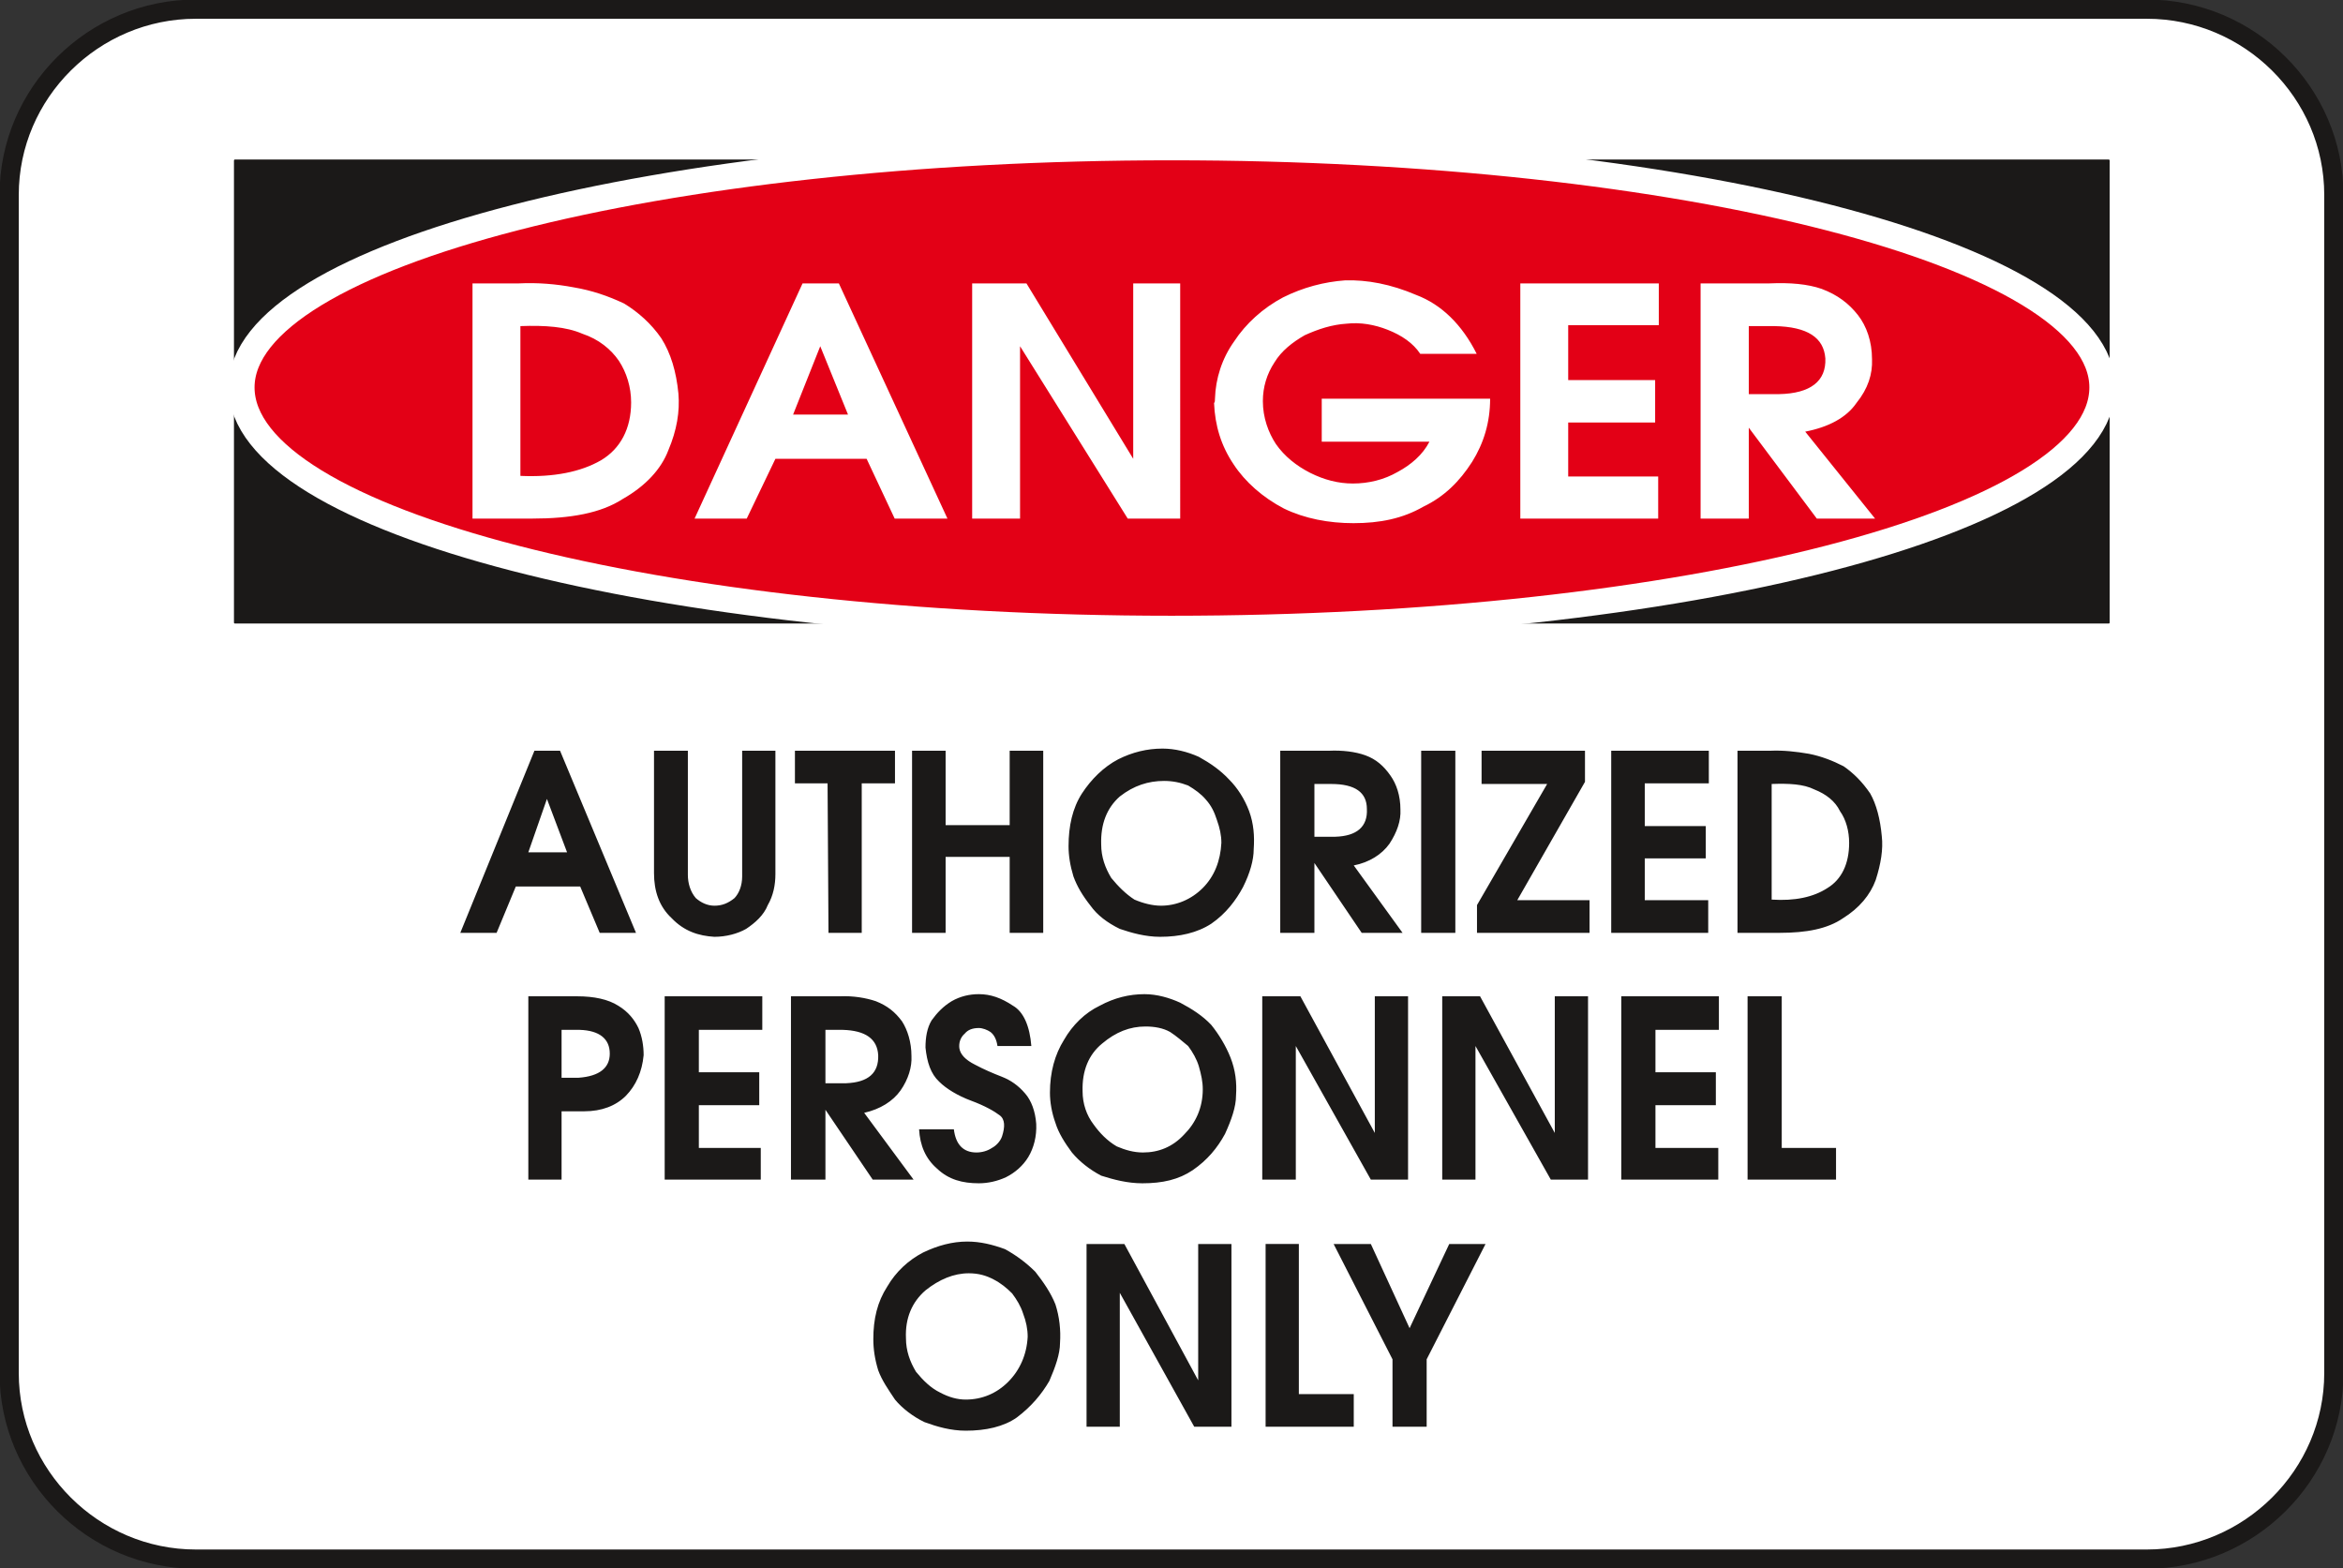 <svg xmlns="http://www.w3.org/2000/svg" xml:space="preserve" width="76.81mm" height="51.41mm" fill-rule="evenodd" stroke-linejoin="round" stroke-width="28.222" preserveAspectRatio="xMidYMid" version="1.2" viewBox="0 0 7681 5141"><rect x="0" y="0" width="7681" height="5141" fill="#333333" stroke="none"/><defs class="ClipPathGroup"><clipPath id="a" clipPathUnits="userSpaceOnUse"><path d="M0 0h7681v5141H0z"/></clipPath></defs><g class="SlideGroup"><g class="Slide" clip-path="url(#a)"><g class="Page"><g class="com.sun.star.drawing.ClosedBezierShape"><path fill="none" d="M-2-2h7686v5146H-2z" class="BoundingBox"/><path fill="#FFF" d="M642 30h6396c336 0 613 274 613 609v3862c0 335-277 610-613 610H642c-336 0-612-275-612-610V639C30 304 306 30 642 30Z"/><path fill="none" stroke="#1B1918" stroke-linecap="round" stroke-width="63" d="M642 30h6396c336 0 613 274 613 609v3862c0 335-277 610-613 610H642c-336 0-612-275-612-610V639C30 304 306 30 642 30Z"/></g><g class="com.sun.star.drawing.PolyPolygonShape"><path fill="none" d="M767 523h6150v1522H767z" class="BoundingBox"/><path fill="#1B1918" d="M770 526h6143v1515H770V526Z"/><path fill="none" stroke="#1B1918" stroke-linecap="round" stroke-width="6" d="M770 526h6143v1515H770V526Z"/></g><g class="com.sun.star.drawing.ClosedBezierShape"><path fill="none" d="M749 440h6187v1665H749z" class="BoundingBox"/><path fill="#E30016" d="M3841 483c1682 0 3051 353 3051 787 0 438-1369 791-3051 791-1678 0-3049-353-3049-791 0-434 1371-787 3049-787Z"/><path fill="none" stroke="#FFF" stroke-linecap="round" stroke-width="85" d="M3841 483c1682 0 3051 353 3051 787 0 438-1369 791-3051 791-1678 0-3049-353-3049-791 0-434 1371-787 3049-787Z"/></g><g class="com.sun.star.drawing.ClosedBezierShape"><path fill="none" d="M1549 919h4599v798H1549z" class="BoundingBox"/><path fill="#FFF" d="M1701 929h-152v771h195c127 0 226-18 297-64 76-43 127-99 150-160 28-66 38-127 33-186-7-72-25-132-56-181-33-48-76-86-122-114-53-25-106-43-165-53-58-11-119-16-180-13Zm0 0Zm5 140c81-3 150 2 203 25 54 18 94 51 120 89 25 38 40 86 40 136 0 86-35 152-99 190-66 38-155 56-264 51v-491Zm0 0Zm925-140-354 771h171l94-196h299l92 196h173l-356-771h-119Zm0 0Zm58 206 91 224h-180l89-224Zm0 0Zm498-206v771h157v-565l353 565h172V929h-154v575l-350-575h-178Zm0 0Zm1223-10c-69 5-138 23-204 56-66 35-122 86-160 144-40 56-61 122-63 188 0 5 0 12-3 14 3 74 23 140 64 201 38 58 96 109 165 145 68 33 147 48 228 48 87 0 161-15 229-54 69-33 119-83 160-147 38-61 59-129 59-207h-552v141h353c-22 43-61 76-104 99-45 26-96 38-147 38-48 0-94-12-140-35-45-23-84-54-112-94-25-38-43-87-43-141 0-46 13-89 38-127 23-38 59-66 99-89 44-20 89-35 138-38 45-5 91 3 134 20 46 18 84 44 107 79h185c-48-96-116-162-198-193-84-36-162-50-233-48Zm0 0Zm574 10v771h452v-138h-295v-177h285v-139h-285v-180h297V929h-454Zm0 0Zm817 0h-226v771h158v-298l223 298h191l-229-285c77-15 135-46 168-94 38-47 53-95 51-143 0-59-18-109-46-145-30-38-66-66-119-86-46-16-104-21-171-18Zm0 0Zm-68 140h84c109 2 162 38 167 106 3 74-48 115-152 117h-99v-223Z"/></g><g class="com.sun.star.drawing.ClosedBezierShape"><path fill="none" d="M1509 2454h4663v2237H1509z" class="BoundingBox"/><path fill="#1B1918" d="m1752 2461-243 597h119l63-152h211l64 152h119l-249-597h-84Zm0 0Zm41 158 66 175h-127l61-175Zm0 0Zm351 243c0 59 17 110 58 148 41 43 89 58 140 61 38 0 76-10 104-26 30-20 58-45 71-78 18-31 25-66 25-102v-404h-109v412c0 30-10 55-25 71-21 17-41 25-66 25-23 0-44-10-61-25-18-21-26-49-26-76v-407h-111v401Zm0 0Zm462-294h107l3 490h109v-490h109v-107h-328v107Zm0 0Zm384-107v597h110v-249h210v249h110v-597h-110v244h-210v-244h-110Zm0 0Zm513 313c0 30 5 63 16 99 12 33 30 63 56 96 22 31 55 56 96 76 38 13 84 26 132 26 64 0 122-13 168-43 48-33 81-77 104-120 23-46 35-89 35-124 3-43 0-84-15-125-15-40-38-76-66-104-28-30-61-53-99-74-38-17-79-27-119-27-51 0-99 12-145 35-48 25-89 66-119 112-31 48-44 107-44 173Zm0 0Zm107-6c-2-66 18-119 61-157 46-36 94-51 145-51 28 0 53 5 79 15 22 13 43 28 58 46 18 20 28 41 36 66 10 28 15 51 15 76-3 59-23 110-61 148s-87 58-137 58c-28 0-59-8-87-20-28-18-53-43-76-71-20-33-33-69-33-110Zm0 0Zm747-307h-160v597h112v-229l155 229h134l-160-221c51-10 92-36 117-71 25-38 38-76 36-112 0-46-13-84-33-112-21-30-46-53-82-66-33-12-76-17-119-15Zm0 0Zm-48 109h55c79 0 117 28 117 82 3 58-33 89-104 91h-68v-173Zm0 0Zm350-109v597h112v-597h-112Zm0 0Zm198 109h215l-230 397v91h369v-107h-237l222-388v-102h-339v109Zm0 0Zm425-109v597h318v-107h-208v-137h200v-106h-200v-140h210v-107h-320Zm0 0Zm521 0h-107v597h138c88 0 157-13 208-48 53-33 89-76 107-125 17-53 25-101 20-144-5-56-18-105-38-140-26-38-54-66-87-89-35-18-73-33-114-41-41-7-84-12-127-10Zm0 0Zm5 109c56-2 104 0 140 18 38 15 68 38 84 71 20 28 30 66 30 104 0 69-25 120-71 148-46 30-107 43-183 38v-379Zm0 0ZM1732 3867h109v-224h74c58 0 104-18 137-51 33-34 53-79 58-133 0-30-5-61-17-89-13-27-33-53-66-73-33-21-79-31-135-31h-160v601Zm0 0Zm109-334v-157h59c66 2 99 30 99 78 0 46-33 74-102 79h-56Zm0 0Zm338-267v601h315v-104h-203v-140h198v-108h-198v-139h208v-110h-320Zm0 0Zm573 0h-159v601h113v-229l155 229h134l-162-219c53-12 94-38 119-73 26-37 38-78 36-113 0-46-13-86-31-114-23-31-48-51-86-66-33-11-74-18-119-16Zm0 0Zm-46 110h56c76 2 114 30 117 83 2 59-33 89-105 92h-68v-175Zm0 0Zm328 58c5 48 17 86 45 112 23 23 61 46 104 62 46 17 77 35 94 48 18 13 18 38 8 69-5 15-18 30-33 38-15 10-33 15-51 15-43 0-68-26-74-76h-114c3 53 21 96 59 129 38 36 83 48 137 48 30 0 61-7 89-20 30-15 56-38 73-66 18-30 28-68 26-109-3-41-16-76-36-99-23-27-48-44-76-55-31-12-61-25-89-40-30-15-48-33-51-54-2-17 3-35 18-48 10-12 25-18 46-18 12 0 28 6 38 13 13 10 20 26 23 46h111c-5-64-25-112-60-132-39-26-74-38-112-38-31 0-61 7-89 23-28 17-48 38-66 63-15 25-20 56-20 89Zm0 0Zm408 148c0 31 6 66 18 99 10 33 31 66 54 97 25 30 58 56 96 76 41 13 86 25 135 25 66 0 119-12 165-43 48-33 81-73 106-119 21-46 36-89 36-125 3-44-2-84-18-125-15-38-38-76-63-107-28-30-64-53-102-73-35-16-76-28-117-28-50 0-99 12-147 38-48 23-89 63-117 112-30 48-46 106-46 173Zm0 0Zm107-5c-2-67 20-120 64-156 45-38 91-56 142-56 30 0 58 5 81 18 20 13 41 31 59 46 15 20 28 43 35 66 8 28 13 51 13 76 0 60-23 110-61 148-38 41-84 59-135 59-30 0-58-8-86-20-31-18-56-44-76-72-23-30-36-68-36-109Zm0 0Zm589-311v601h110v-438l246 438h122v-601h-109v448l-244-448h-125Zm0 0Zm590 0v601h109v-438l247 438h122v-601h-109v448l-245-448h-124Zm0 0Zm587 0v601h318v-104h-206v-140h198v-108h-198v-139h208v-110h-320Zm0 0Zm414 0v601h290v-104h-178v-497h-112Zm0 0ZM2863 4390c0 33 5 66 16 102 12 33 33 63 55 96 23 28 59 56 97 74 41 15 86 28 135 28 66 0 124-13 167-43 48-36 82-77 107-120 20-46 35-89 35-124 3-43-2-87-15-127-15-38-40-74-66-107-28-28-61-53-99-74-41-15-81-25-124-25-49 0-97 13-145 36-48 25-89 63-117 111-33 51-46 107-46 173Zm0 0Zm107-3c-3-66 20-119 64-157 45-36 93-56 142-56 33 0 58 8 81 20 25 13 43 28 61 46 15 20 28 41 36 66 10 26 15 51 15 76-3 59-26 110-64 148s-86 58-139 58c-28 0-56-8-84-23-31-15-56-40-79-68-20-33-33-69-33-110Zm0 0Zm592-309v599h109v-439l244 439h122v-599h-109v447l-242-447h-124Zm0 0Zm587 0v599h289v-107h-180v-492h-109Zm0 0Zm223 0 193 378v221h112v-221l193-378h-119l-130 276-127-276h-122Z"/></g></g></g></g></svg>
